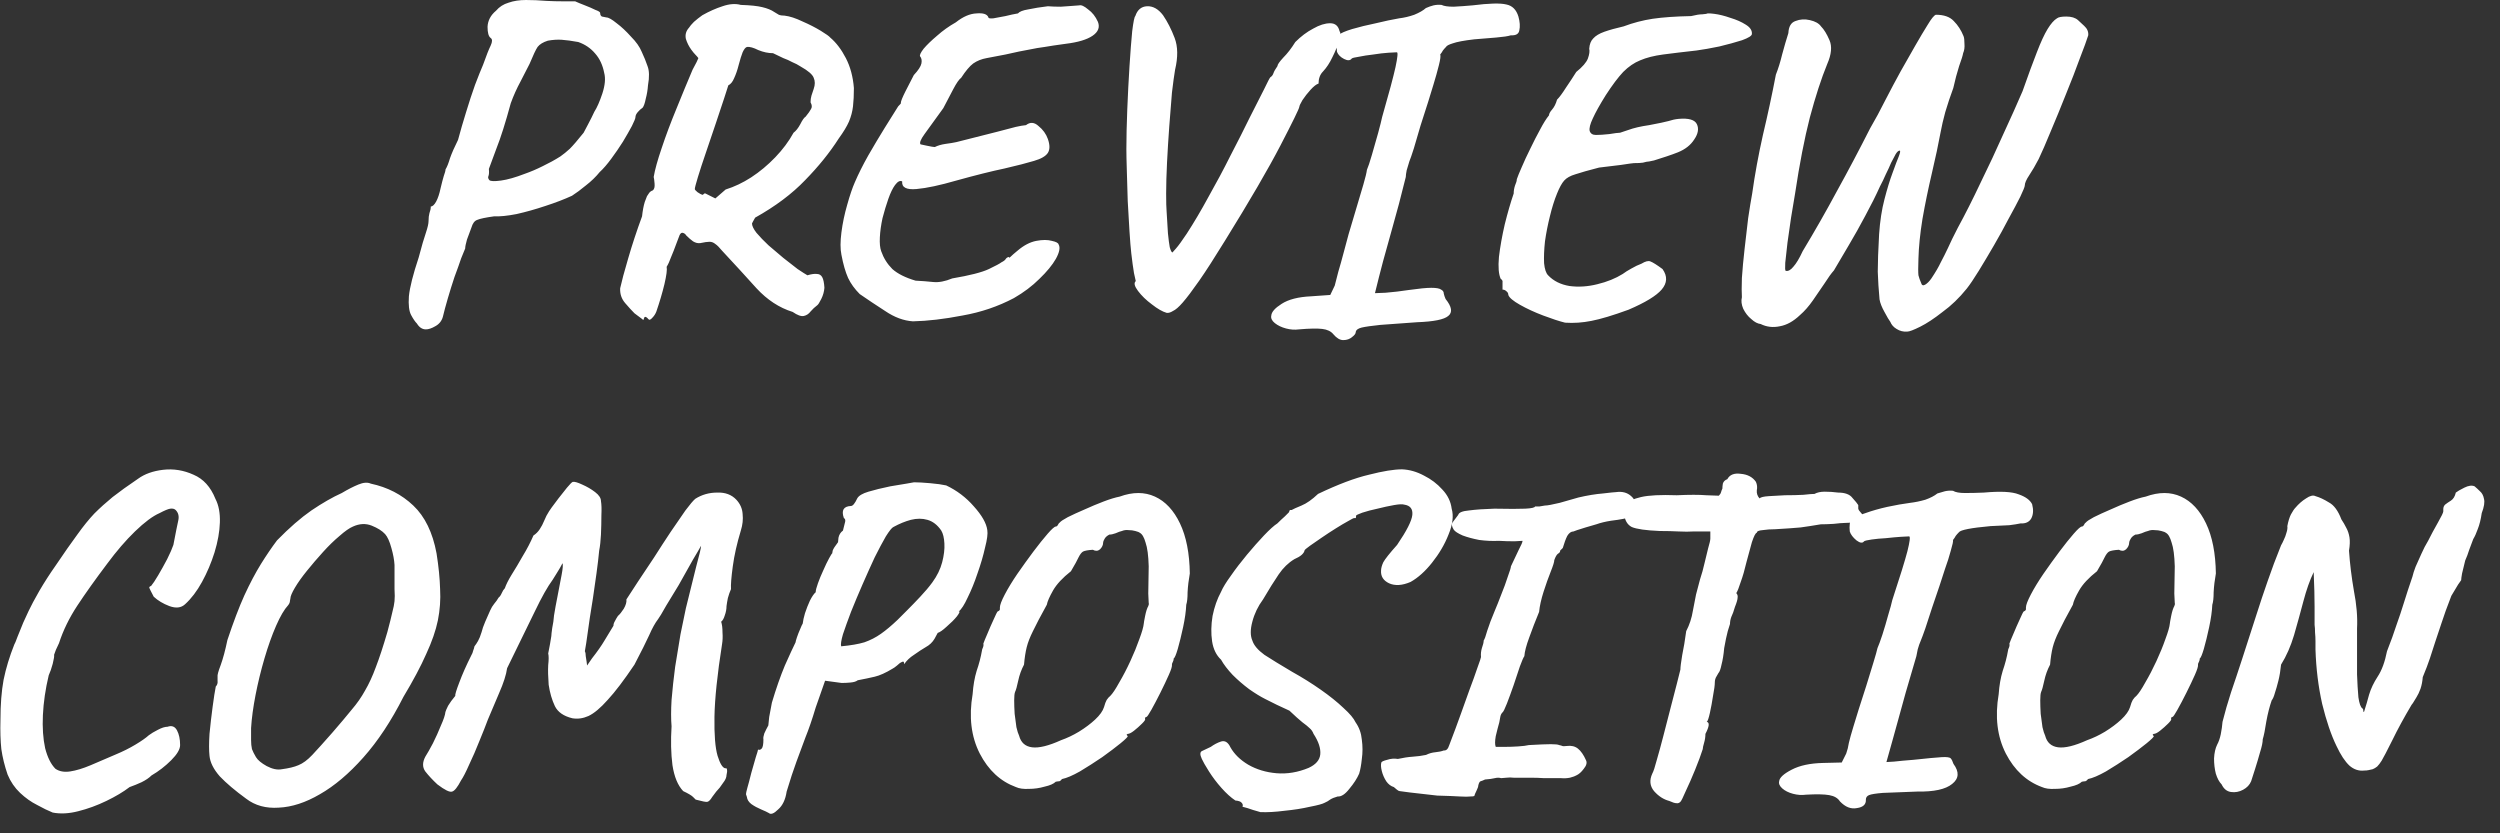 <svg width="120" height="40" viewBox="0 0 120 40" fill="none" xmlns="http://www.w3.org/2000/svg">
<rect x="0" y="0" width="120" height="40" fill="#333333" stroke="none"/>
<path d="M20.442 15.81C20.27 15.81 20.127 15.717 20.013 15.531C19.927 15.445 19.834 15.309 19.734 15.123C19.634 14.938 19.598 14.637 19.627 14.223C19.669 13.793 19.827 13.171 20.098 12.356C20.241 11.813 20.356 11.419 20.442 11.176C20.527 10.919 20.57 10.733 20.57 10.619C20.57 10.461 20.585 10.333 20.613 10.232C20.656 10.118 20.678 10.011 20.678 9.911C20.763 9.911 20.849 9.832 20.935 9.675C21.021 9.517 21.092 9.303 21.149 9.031C21.207 8.788 21.257 8.595 21.3 8.452C21.357 8.295 21.386 8.187 21.386 8.13C21.457 8.016 21.529 7.837 21.6 7.594C21.686 7.351 21.814 7.058 21.986 6.714C22.101 6.285 22.229 5.842 22.372 5.384C22.515 4.912 22.658 4.476 22.801 4.076C22.959 3.661 23.087 3.339 23.187 3.111C23.345 2.667 23.466 2.36 23.552 2.188C23.638 2.002 23.638 1.881 23.552 1.823C23.452 1.752 23.402 1.573 23.402 1.287C23.416 0.987 23.552 0.729 23.809 0.515C23.967 0.329 24.167 0.2 24.41 0.129C24.653 0.043 24.932 9.65873e-05 25.247 9.65873e-05C25.561 9.65873e-05 25.89 0.014 26.234 0.043C26.491 0.057 26.763 0.064 27.049 0.064C27.349 0.064 27.535 0.064 27.607 0.064C27.735 0.122 27.892 0.186 28.078 0.258C28.264 0.329 28.429 0.401 28.572 0.472C28.729 0.529 28.808 0.579 28.808 0.622C28.808 0.708 28.836 0.765 28.893 0.794C28.965 0.808 29.037 0.822 29.108 0.837C29.208 0.837 29.373 0.93 29.601 1.116C29.83 1.287 30.059 1.502 30.288 1.759C30.531 2.002 30.703 2.245 30.803 2.488C30.917 2.732 31.01 2.96 31.082 3.175C31.167 3.389 31.175 3.697 31.103 4.097C31.089 4.312 31.053 4.526 30.996 4.741C30.953 4.955 30.903 5.098 30.846 5.17C30.76 5.227 30.681 5.299 30.61 5.384C30.538 5.47 30.502 5.549 30.502 5.62C30.502 5.678 30.445 5.821 30.331 6.049C30.216 6.264 30.073 6.514 29.902 6.8C29.73 7.072 29.544 7.344 29.344 7.615C29.144 7.887 28.958 8.102 28.786 8.259C28.6 8.488 28.379 8.702 28.121 8.902C27.878 9.103 27.657 9.267 27.456 9.396C27.084 9.567 26.655 9.732 26.169 9.889C25.697 10.047 25.24 10.175 24.796 10.275C24.353 10.361 23.995 10.397 23.724 10.383C23.309 10.44 23.037 10.497 22.909 10.554C22.78 10.597 22.687 10.719 22.63 10.919C22.558 11.105 22.487 11.298 22.415 11.498C22.358 11.698 22.329 11.841 22.329 11.927C22.301 11.984 22.236 12.142 22.136 12.399C22.05 12.656 21.943 12.957 21.814 13.3C21.7 13.643 21.593 13.986 21.493 14.33C21.393 14.673 21.314 14.966 21.257 15.209C21.2 15.409 21.078 15.56 20.892 15.66C20.721 15.76 20.57 15.81 20.442 15.81ZM23.488 8.645C23.545 8.702 23.731 8.709 24.046 8.667C24.36 8.624 24.739 8.516 25.182 8.345C25.468 8.245 25.755 8.123 26.041 7.98C26.341 7.837 26.627 7.68 26.899 7.508C27.042 7.408 27.192 7.286 27.349 7.143C27.506 6.986 27.728 6.729 28.014 6.371C28.057 6.3 28.128 6.164 28.229 5.964C28.343 5.749 28.443 5.549 28.529 5.363C28.658 5.163 28.786 4.87 28.915 4.483C29.044 4.083 29.072 3.754 29.001 3.497C28.929 3.125 28.786 2.817 28.572 2.574C28.357 2.317 28.085 2.131 27.757 2.017C27.442 1.959 27.177 1.924 26.963 1.909C26.763 1.895 26.541 1.909 26.298 1.952C26.069 2.024 25.905 2.124 25.805 2.253C25.719 2.381 25.59 2.653 25.418 3.068C25.318 3.268 25.175 3.547 24.989 3.904C24.803 4.248 24.646 4.598 24.517 4.955C24.26 5.899 24.031 6.621 23.831 7.122C23.645 7.623 23.523 7.951 23.466 8.109C23.481 8.266 23.474 8.381 23.445 8.452C23.416 8.509 23.43 8.574 23.488 8.645ZM30.905 15.295C30.905 15.367 30.869 15.367 30.798 15.295C30.726 15.238 30.612 15.152 30.455 15.038C30.326 14.909 30.176 14.745 30.004 14.544C29.833 14.344 29.754 14.108 29.768 13.836C29.84 13.507 29.968 13.028 30.154 12.399C30.34 11.756 30.562 11.083 30.819 10.383C30.848 10.111 30.891 9.882 30.948 9.696C31.02 9.51 31.055 9.417 31.055 9.417C31.07 9.389 31.098 9.346 31.141 9.289C31.184 9.217 31.248 9.167 31.334 9.138C31.406 9.081 31.434 8.974 31.42 8.817C31.406 8.645 31.391 8.538 31.377 8.495C31.434 8.152 31.563 7.687 31.763 7.101C31.963 6.5 32.199 5.871 32.471 5.213C32.743 4.541 33 3.919 33.243 3.347C33.315 3.218 33.379 3.096 33.436 2.982C33.494 2.853 33.522 2.789 33.522 2.789C33.479 2.732 33.429 2.674 33.372 2.617C33.315 2.56 33.251 2.481 33.179 2.381C33.065 2.224 32.979 2.052 32.922 1.866C32.879 1.666 32.929 1.487 33.072 1.33C33.115 1.259 33.193 1.166 33.308 1.051C33.436 0.937 33.572 0.83 33.715 0.729C34.044 0.544 34.366 0.401 34.681 0.3C35.01 0.186 35.303 0.165 35.56 0.236C36.018 0.25 36.361 0.286 36.59 0.343C36.833 0.401 37.026 0.479 37.169 0.579C37.255 0.636 37.326 0.679 37.383 0.708C37.455 0.737 37.548 0.751 37.662 0.751C37.906 0.78 38.191 0.872 38.52 1.03C38.849 1.173 39.142 1.323 39.4 1.48C39.657 1.638 39.807 1.745 39.85 1.802C40.136 2.045 40.387 2.374 40.601 2.789C40.816 3.204 40.944 3.683 40.987 4.226C40.987 4.555 40.973 4.848 40.944 5.106C40.916 5.349 40.852 5.592 40.751 5.835C40.651 6.064 40.487 6.335 40.258 6.65C39.829 7.322 39.293 7.987 38.649 8.645C38.02 9.303 37.219 9.904 36.247 10.447C36.218 10.504 36.182 10.569 36.139 10.64C36.111 10.697 36.096 10.726 36.096 10.726C36.096 10.84 36.168 10.99 36.311 11.176C36.468 11.362 36.661 11.562 36.89 11.777C37.119 11.977 37.355 12.177 37.598 12.378C37.855 12.578 38.084 12.757 38.285 12.914C38.499 13.057 38.656 13.157 38.756 13.214C38.942 13.157 39.093 13.136 39.207 13.15C39.321 13.15 39.407 13.2 39.464 13.3C39.522 13.4 39.557 13.572 39.572 13.815C39.557 14.001 39.507 14.18 39.421 14.351C39.336 14.523 39.271 14.623 39.228 14.652C39.114 14.737 39.007 14.837 38.907 14.952C38.821 15.066 38.714 15.138 38.585 15.166C38.456 15.195 38.277 15.131 38.048 14.973C37.405 14.773 36.826 14.394 36.311 13.836C35.81 13.279 35.26 12.678 34.659 12.034C34.53 11.877 34.423 11.77 34.337 11.713C34.252 11.641 34.159 11.605 34.059 11.605C33.958 11.605 33.808 11.627 33.608 11.67C33.494 11.684 33.379 11.655 33.265 11.584C33.165 11.512 33.057 11.419 32.943 11.305C32.9 11.234 32.843 11.191 32.771 11.176C32.714 11.162 32.664 11.198 32.621 11.284C32.593 11.369 32.535 11.52 32.45 11.734C32.378 11.934 32.3 12.134 32.214 12.335C32.142 12.535 32.071 12.692 31.999 12.807C32.028 12.935 31.992 13.214 31.892 13.643C31.792 14.058 31.663 14.494 31.506 14.952C31.463 15.066 31.398 15.166 31.313 15.252C31.227 15.352 31.163 15.374 31.12 15.316C31.062 15.245 31.012 15.209 30.97 15.209C30.941 15.209 30.919 15.238 30.905 15.295ZM34.831 9.096C35.245 8.967 35.653 8.774 36.053 8.516C36.468 8.245 36.854 7.923 37.212 7.551C37.569 7.179 37.863 6.786 38.091 6.371C38.206 6.285 38.313 6.15 38.413 5.964C38.513 5.763 38.599 5.642 38.671 5.599C38.799 5.442 38.885 5.32 38.928 5.234C38.985 5.148 38.978 5.041 38.907 4.912C38.907 4.798 38.921 4.691 38.95 4.591C38.992 4.476 39.028 4.369 39.057 4.269C39.128 4.069 39.128 3.89 39.057 3.733C38.999 3.575 38.792 3.397 38.435 3.196C38.306 3.111 38.17 3.039 38.027 2.982C37.898 2.91 37.755 2.846 37.598 2.789C37.455 2.717 37.291 2.639 37.105 2.553C36.876 2.553 36.64 2.503 36.397 2.403C36.168 2.288 35.989 2.238 35.86 2.253C35.789 2.267 35.717 2.353 35.646 2.51C35.589 2.653 35.524 2.86 35.453 3.132C35.396 3.361 35.324 3.568 35.238 3.754C35.167 3.926 35.074 4.04 34.959 4.097C34.945 4.155 34.881 4.355 34.766 4.698C34.652 5.041 34.516 5.449 34.359 5.921C34.202 6.378 34.044 6.843 33.887 7.315C33.73 7.773 33.601 8.166 33.501 8.495C33.401 8.824 33.351 9.017 33.351 9.074C33.351 9.103 33.394 9.153 33.479 9.224C33.579 9.296 33.665 9.339 33.737 9.353C33.737 9.353 33.751 9.339 33.78 9.31C33.808 9.281 33.837 9.274 33.865 9.289L34.337 9.525L34.831 9.096ZM43.82 15.424C43.377 15.395 42.933 15.231 42.49 14.93C42.047 14.644 41.639 14.373 41.267 14.115C41.024 13.872 40.838 13.615 40.709 13.343C40.581 13.057 40.474 12.685 40.388 12.227C40.331 11.956 40.331 11.598 40.388 11.155C40.445 10.712 40.538 10.268 40.667 9.825C40.795 9.367 40.917 9.01 41.031 8.752C41.203 8.352 41.417 7.923 41.675 7.465C41.947 6.993 42.211 6.55 42.468 6.135C42.74 5.706 42.955 5.363 43.112 5.106C43.212 5.005 43.255 4.955 43.241 4.955C43.241 4.941 43.241 4.934 43.241 4.934C43.241 4.862 43.312 4.684 43.455 4.398C43.613 4.097 43.748 3.833 43.863 3.604C44.077 3.375 44.199 3.189 44.228 3.046C44.256 2.903 44.235 2.789 44.163 2.703C44.135 2.646 44.192 2.524 44.335 2.338C44.492 2.152 44.707 1.945 44.978 1.716C45.25 1.473 45.55 1.259 45.879 1.073C46.223 0.801 46.551 0.658 46.866 0.644C47.195 0.615 47.388 0.679 47.445 0.837C47.445 0.88 47.524 0.894 47.681 0.88C47.853 0.851 48.046 0.815 48.261 0.772C48.489 0.715 48.69 0.672 48.861 0.644C48.933 0.558 49.097 0.493 49.355 0.451C49.626 0.393 49.941 0.343 50.298 0.3C50.484 0.315 50.692 0.322 50.92 0.322C51.149 0.308 51.349 0.293 51.521 0.279C51.707 0.265 51.8 0.258 51.8 0.258C51.9 0.229 52.043 0.293 52.229 0.451C52.429 0.594 52.587 0.794 52.701 1.051C52.801 1.309 52.715 1.53 52.444 1.716C52.172 1.902 51.743 2.031 51.156 2.102C50.727 2.16 50.391 2.21 50.148 2.253C49.919 2.281 49.669 2.324 49.397 2.381C49.14 2.424 48.761 2.503 48.261 2.617C47.903 2.689 47.603 2.746 47.359 2.789C47.116 2.832 46.902 2.918 46.716 3.046C46.544 3.175 46.351 3.404 46.137 3.733C46.037 3.804 45.908 3.99 45.751 4.29C45.593 4.591 45.436 4.891 45.279 5.191C44.878 5.749 44.578 6.164 44.378 6.436C44.192 6.693 44.127 6.857 44.185 6.929C44.185 6.929 44.285 6.95 44.485 6.993C44.685 7.036 44.814 7.058 44.871 7.058C45.014 6.986 45.186 6.936 45.386 6.907C45.6 6.879 45.772 6.85 45.901 6.822C46.787 6.593 47.438 6.428 47.853 6.328C48.282 6.214 48.582 6.135 48.754 6.092C48.94 6.049 49.104 6.021 49.247 6.007C49.447 5.849 49.648 5.864 49.848 6.049C50.062 6.221 50.212 6.428 50.298 6.672C50.398 6.958 50.398 7.179 50.298 7.337C50.198 7.494 49.977 7.623 49.633 7.723C49.304 7.823 48.833 7.944 48.218 8.087C47.603 8.216 46.83 8.409 45.901 8.667C45.114 8.895 44.478 9.031 43.992 9.074C43.505 9.117 43.276 8.995 43.305 8.709C43.205 8.652 43.091 8.709 42.962 8.881C42.847 9.038 42.74 9.26 42.64 9.546C42.54 9.832 42.447 10.139 42.361 10.469C42.29 10.797 42.247 11.105 42.233 11.391C42.218 11.677 42.24 11.899 42.297 12.056C42.411 12.385 42.59 12.671 42.833 12.914C43.091 13.143 43.462 13.329 43.949 13.472C44.235 13.486 44.514 13.507 44.785 13.536C45.057 13.565 45.364 13.507 45.708 13.364C46.551 13.221 47.138 13.071 47.467 12.914C47.796 12.757 47.996 12.649 48.067 12.592C48.182 12.535 48.253 12.478 48.282 12.421C48.325 12.363 48.382 12.335 48.453 12.335C48.411 12.406 48.425 12.406 48.496 12.335C48.568 12.263 48.682 12.163 48.84 12.034C49.14 11.777 49.44 11.62 49.741 11.562C50.041 11.505 50.291 11.505 50.491 11.562C50.692 11.605 50.799 11.663 50.813 11.734C50.899 11.877 50.856 12.106 50.684 12.421C50.513 12.721 50.248 13.043 49.891 13.386C49.547 13.729 49.14 14.037 48.668 14.308C47.91 14.709 47.088 14.988 46.201 15.145C45.314 15.316 44.521 15.409 43.82 15.424ZM55.997 15.016C55.797 14.959 55.561 14.823 55.289 14.609C55.017 14.408 54.796 14.194 54.624 13.965C54.452 13.736 54.417 13.579 54.517 13.493C54.517 13.493 54.488 13.364 54.431 13.107C54.388 12.85 54.345 12.535 54.302 12.163C54.274 11.92 54.245 11.57 54.216 11.112C54.188 10.654 54.159 10.168 54.131 9.653C54.116 9.124 54.102 8.638 54.088 8.195C54.073 7.737 54.066 7.394 54.066 7.165C54.066 6.607 54.081 5.971 54.109 5.256C54.138 4.541 54.173 3.847 54.216 3.175C54.259 2.503 54.302 1.945 54.345 1.502C54.402 1.044 54.452 0.801 54.495 0.772C54.595 0.472 54.781 0.315 55.053 0.3C55.339 0.286 55.596 0.429 55.825 0.729C56.04 1.044 56.226 1.409 56.383 1.823C56.54 2.238 56.547 2.746 56.404 3.347C56.362 3.59 56.312 3.954 56.254 4.441C56.211 4.927 56.169 5.463 56.126 6.049C56.083 6.636 56.047 7.215 56.018 7.787C55.99 8.359 55.975 8.86 55.975 9.289C55.975 9.703 55.983 9.989 55.997 10.147C56.026 10.547 56.047 10.898 56.061 11.198C56.09 11.484 56.118 11.706 56.147 11.863C56.19 12.02 56.233 12.106 56.276 12.12C56.276 12.12 56.333 12.056 56.447 11.927C56.562 11.799 56.733 11.562 56.962 11.219C57.306 10.69 57.656 10.097 58.013 9.439C58.385 8.781 58.736 8.123 59.065 7.465C59.408 6.807 59.715 6.2 59.987 5.642C60.273 5.084 60.502 4.634 60.673 4.29C60.845 3.933 60.945 3.74 60.974 3.711C61.045 3.668 61.095 3.604 61.124 3.518C61.152 3.432 61.217 3.318 61.317 3.175C61.317 3.103 61.41 2.968 61.596 2.767C61.796 2.567 61.989 2.317 62.175 2.017C62.447 1.745 62.733 1.53 63.033 1.373C63.333 1.201 63.605 1.116 63.848 1.116C64.091 1.116 64.242 1.244 64.299 1.502C64.356 1.559 64.349 1.709 64.277 1.952C64.206 2.195 64.099 2.46 63.955 2.746C63.827 3.018 63.677 3.246 63.505 3.432C63.362 3.575 63.29 3.768 63.29 4.012C63.19 4.04 63.062 4.14 62.904 4.312C62.761 4.469 62.633 4.634 62.518 4.805C62.418 4.977 62.368 5.084 62.368 5.127C62.354 5.227 62.053 5.842 61.467 6.972C60.881 8.102 59.994 9.625 58.807 11.541C58.306 12.356 57.892 13 57.563 13.472C57.234 13.944 56.969 14.294 56.769 14.523C56.583 14.737 56.426 14.873 56.297 14.93C56.183 15.002 56.083 15.03 55.997 15.016ZM64.003 16.046C63.889 15.903 63.71 15.817 63.467 15.788C63.224 15.76 62.852 15.767 62.352 15.81C62.151 15.838 61.944 15.824 61.73 15.767C61.515 15.71 61.336 15.624 61.193 15.51C61.05 15.395 60.993 15.274 61.022 15.145C61.036 14.973 61.2 14.787 61.515 14.587C61.844 14.373 62.316 14.251 62.931 14.223L63.853 14.158L64.068 13.708C64.111 13.55 64.168 13.329 64.239 13.043C64.325 12.757 64.411 12.449 64.497 12.12C64.554 11.92 64.633 11.627 64.733 11.241C64.847 10.855 64.969 10.447 65.097 10.018C65.226 9.589 65.341 9.203 65.441 8.86C65.541 8.516 65.598 8.28 65.612 8.152C65.669 8.023 65.748 7.787 65.848 7.444C65.948 7.101 66.048 6.75 66.148 6.393C66.249 6.021 66.313 5.763 66.342 5.62C66.671 4.476 66.885 3.675 66.985 3.218C67.085 2.746 67.107 2.51 67.049 2.51C66.992 2.51 66.856 2.517 66.642 2.531C66.427 2.546 66.184 2.574 65.913 2.617C65.655 2.646 65.426 2.682 65.226 2.724C65.026 2.753 64.912 2.782 64.883 2.81C64.811 2.91 64.69 2.918 64.518 2.832C64.347 2.746 64.232 2.631 64.175 2.488C64.161 2.36 64.153 2.202 64.153 2.017C64.168 1.831 64.204 1.716 64.261 1.673C64.361 1.588 64.575 1.495 64.904 1.394C65.248 1.294 65.627 1.201 66.041 1.116C66.456 1.015 66.828 0.937 67.157 0.88C67.4 0.851 67.643 0.794 67.886 0.708C68.129 0.608 68.315 0.501 68.444 0.386C68.573 0.329 68.694 0.286 68.808 0.258C68.937 0.229 69.066 0.222 69.195 0.236C69.309 0.293 69.502 0.322 69.774 0.322C70.06 0.308 70.36 0.286 70.675 0.258C71.476 0.157 72.019 0.143 72.305 0.215C72.591 0.272 72.784 0.465 72.884 0.794C72.956 1.051 72.97 1.273 72.927 1.459C72.899 1.63 72.763 1.709 72.52 1.695C72.391 1.738 72.155 1.773 71.812 1.802C71.483 1.831 71.132 1.859 70.761 1.888C70.274 1.945 69.931 2.009 69.731 2.081C69.545 2.138 69.438 2.195 69.409 2.253C69.352 2.31 69.302 2.367 69.259 2.424C69.23 2.481 69.188 2.546 69.13 2.617C69.159 2.674 69.138 2.846 69.066 3.132C68.994 3.418 68.909 3.726 68.808 4.054C68.751 4.24 68.665 4.519 68.551 4.891C68.437 5.249 68.315 5.628 68.186 6.028C68.072 6.428 67.965 6.793 67.865 7.122C67.765 7.437 67.693 7.644 67.65 7.744C67.607 7.873 67.564 8.016 67.521 8.173C67.493 8.316 67.478 8.423 67.478 8.495C67.25 9.424 67.042 10.211 66.856 10.855C66.685 11.484 66.528 12.049 66.385 12.549C66.256 13.036 66.127 13.543 65.998 14.072C65.998 14.072 66.17 14.065 66.513 14.051C66.871 14.022 67.235 13.979 67.607 13.922C68.108 13.851 68.472 13.815 68.701 13.815C68.944 13.815 69.102 13.844 69.173 13.901C69.259 13.944 69.302 14.008 69.302 14.094C69.316 14.165 69.345 14.251 69.388 14.351C69.688 14.723 69.731 14.995 69.516 15.166C69.316 15.338 68.816 15.438 68.015 15.467C67.271 15.524 66.685 15.567 66.256 15.595C65.841 15.638 65.541 15.681 65.355 15.724C65.183 15.767 65.09 15.838 65.076 15.939C65.076 16.01 65.019 16.089 64.904 16.175C64.79 16.275 64.647 16.325 64.475 16.325C64.318 16.325 64.161 16.232 64.003 16.046ZM75.124 15.488C74.838 15.417 74.488 15.302 74.073 15.145C73.658 14.988 73.287 14.816 72.958 14.63C72.629 14.444 72.443 14.287 72.4 14.158C72.4 14.087 72.371 14.029 72.314 13.986C72.257 13.929 72.192 13.901 72.121 13.901C72.121 13.901 72.121 13.894 72.121 13.879C72.121 13.865 72.121 13.815 72.121 13.729C72.121 13.672 72.121 13.615 72.121 13.557C72.135 13.486 72.107 13.429 72.035 13.386C71.935 13.171 71.906 12.821 71.949 12.335C72.007 11.848 72.1 11.326 72.228 10.769C72.371 10.197 72.514 9.703 72.657 9.289C72.657 9.16 72.679 9.031 72.722 8.902C72.779 8.774 72.807 8.674 72.807 8.602C72.85 8.473 72.929 8.28 73.043 8.023C73.158 7.751 73.294 7.458 73.451 7.143C73.608 6.815 73.766 6.507 73.923 6.221C74.08 5.921 74.223 5.692 74.352 5.535C74.352 5.463 74.402 5.37 74.502 5.256C74.602 5.141 74.681 4.984 74.738 4.784C74.853 4.669 74.996 4.476 75.167 4.205C75.353 3.933 75.517 3.683 75.66 3.454C75.961 3.211 76.147 2.996 76.218 2.81C76.29 2.61 76.311 2.453 76.283 2.338C76.297 2.124 76.361 1.959 76.476 1.845C76.59 1.716 76.769 1.609 77.012 1.523C77.255 1.437 77.562 1.352 77.934 1.266C78.392 1.094 78.857 0.973 79.329 0.901C79.815 0.83 80.43 0.787 81.174 0.772C81.402 0.715 81.581 0.687 81.71 0.687C81.838 0.672 81.903 0.665 81.903 0.665C81.931 0.636 82.06 0.636 82.289 0.665C82.518 0.694 82.775 0.758 83.061 0.858C83.347 0.944 83.59 1.051 83.791 1.18C84.005 1.309 84.105 1.459 84.091 1.63C84.091 1.716 83.934 1.816 83.619 1.931C83.304 2.031 82.94 2.131 82.525 2.231C82.11 2.317 81.746 2.381 81.431 2.424C80.787 2.496 80.251 2.56 79.822 2.617C79.393 2.674 79.028 2.767 78.728 2.896C78.442 3.01 78.17 3.196 77.913 3.454C77.67 3.711 77.391 4.083 77.076 4.569C76.79 5.027 76.583 5.399 76.454 5.685C76.326 5.956 76.275 6.157 76.304 6.285C76.347 6.414 76.447 6.478 76.604 6.478C76.776 6.478 76.99 6.464 77.248 6.436C77.505 6.393 77.677 6.371 77.763 6.371C77.763 6.371 77.891 6.328 78.149 6.242C78.421 6.142 78.757 6.064 79.157 6.007C79.615 5.921 79.922 5.856 80.079 5.813C80.251 5.756 80.416 5.721 80.573 5.706C81.059 5.663 81.352 5.749 81.452 5.964C81.552 6.178 81.51 6.421 81.324 6.693C81.152 6.965 80.888 7.172 80.53 7.315C80.387 7.372 80.208 7.437 79.994 7.508C79.779 7.58 79.579 7.644 79.393 7.701C79.207 7.744 79.086 7.766 79.028 7.766C79.028 7.766 78.971 7.78 78.857 7.808C78.757 7.823 78.614 7.83 78.428 7.83C78.385 7.83 78.177 7.859 77.806 7.916C77.434 7.959 77.083 8.002 76.754 8.044C76.254 8.173 75.875 8.28 75.618 8.366C75.374 8.438 75.196 8.538 75.081 8.667C74.967 8.795 74.853 9.003 74.738 9.289C74.609 9.603 74.495 9.968 74.395 10.383C74.295 10.783 74.216 11.184 74.159 11.584C74.116 11.984 74.102 12.335 74.116 12.635C74.145 12.921 74.209 13.114 74.309 13.214C74.566 13.486 74.91 13.658 75.339 13.729C75.768 13.786 76.211 13.758 76.669 13.643C77.141 13.529 77.548 13.364 77.891 13.15C78.006 13.064 78.142 12.978 78.299 12.893C78.471 12.792 78.635 12.714 78.792 12.656C78.978 12.542 79.121 12.506 79.221 12.549C79.336 12.592 79.529 12.714 79.801 12.914C80.044 13.257 80.029 13.586 79.758 13.901C79.5 14.201 78.971 14.523 78.17 14.866C77.427 15.138 76.833 15.316 76.39 15.402C75.961 15.488 75.539 15.517 75.124 15.488ZM91.548 15.917C91.362 15.931 91.191 15.889 91.034 15.788C90.891 15.703 90.79 15.588 90.733 15.445C90.676 15.374 90.583 15.216 90.454 14.973C90.326 14.745 90.247 14.544 90.218 14.373C90.175 13.915 90.147 13.472 90.133 13.043C90.133 12.614 90.154 12.013 90.197 11.241C90.24 10.611 90.326 10.054 90.454 9.567C90.583 9.067 90.712 8.645 90.841 8.302C90.969 7.944 91.069 7.68 91.141 7.508C91.212 7.322 91.227 7.229 91.184 7.229C91.126 7.229 91.062 7.286 90.991 7.401C90.933 7.501 90.862 7.637 90.776 7.808C90.705 7.98 90.619 8.166 90.519 8.366C90.433 8.566 90.34 8.759 90.24 8.945C90.04 9.389 89.804 9.861 89.532 10.361C89.275 10.847 89.01 11.319 88.738 11.777C88.466 12.235 88.231 12.635 88.03 12.978C87.902 13.121 87.751 13.329 87.58 13.6C87.408 13.858 87.222 14.13 87.022 14.415C86.822 14.702 86.615 14.938 86.4 15.123C86.085 15.424 85.764 15.602 85.435 15.66C85.106 15.731 84.798 15.695 84.512 15.553C84.369 15.538 84.219 15.46 84.062 15.316C83.904 15.188 83.776 15.023 83.676 14.823C83.59 14.623 83.568 14.437 83.611 14.265C83.597 14.065 83.597 13.758 83.611 13.343C83.64 12.914 83.683 12.449 83.74 11.949C83.797 11.434 83.854 10.94 83.912 10.469C83.983 9.997 84.047 9.603 84.105 9.289C84.233 8.373 84.405 7.437 84.62 6.478C84.848 5.52 85.056 4.555 85.242 3.583C85.356 3.296 85.456 2.975 85.542 2.617C85.642 2.245 85.742 1.902 85.842 1.588C85.856 1.273 85.971 1.08 86.186 1.008C86.4 0.923 86.629 0.908 86.872 0.965C87.129 1.023 87.308 1.123 87.408 1.266C87.551 1.409 87.687 1.63 87.816 1.931C87.945 2.231 87.909 2.61 87.709 3.068C87.422 3.768 87.144 4.626 86.872 5.642C86.615 6.643 86.379 7.859 86.164 9.289C86.107 9.632 86.043 10.018 85.971 10.447C85.914 10.862 85.856 11.262 85.799 11.648C85.756 12.034 85.721 12.356 85.692 12.614C85.678 12.857 85.685 12.985 85.713 13C85.828 13.028 85.95 12.964 86.078 12.807C86.221 12.649 86.371 12.399 86.529 12.056C87.115 11.083 87.666 10.118 88.18 9.16C88.71 8.202 89.239 7.201 89.768 6.157C90.011 5.742 90.254 5.291 90.497 4.805C90.755 4.305 90.998 3.847 91.227 3.432C91.47 3.003 91.706 2.589 91.934 2.188C92.163 1.788 92.364 1.452 92.535 1.18C92.707 0.894 92.835 0.737 92.921 0.708C93.307 0.708 93.593 0.808 93.779 1.008C93.98 1.209 94.137 1.452 94.251 1.738C94.28 1.809 94.294 1.931 94.294 2.102C94.308 2.274 94.287 2.424 94.23 2.553C94.216 2.653 94.151 2.86 94.037 3.175C93.937 3.49 93.844 3.84 93.758 4.226C93.615 4.612 93.486 4.998 93.372 5.384C93.272 5.756 93.2 6.064 93.157 6.307C93.043 6.922 92.9 7.594 92.728 8.323C92.557 9.053 92.406 9.782 92.278 10.511C92.163 11.226 92.099 11.863 92.085 12.421C92.07 12.821 92.07 13.085 92.085 13.214C92.113 13.329 92.156 13.45 92.213 13.579C92.242 13.693 92.306 13.722 92.406 13.665C92.507 13.607 92.607 13.507 92.707 13.364C92.907 13.064 93.057 12.807 93.157 12.592C93.272 12.378 93.386 12.149 93.501 11.906C93.615 11.648 93.772 11.326 93.972 10.94C94.33 10.283 94.695 9.56 95.066 8.774C95.453 7.987 95.817 7.208 96.16 6.436C96.518 5.663 96.825 4.977 97.083 4.376C97.355 3.604 97.583 2.982 97.769 2.51C97.955 2.024 98.127 1.652 98.284 1.394C98.442 1.137 98.592 0.965 98.735 0.88C98.806 0.822 98.956 0.794 99.185 0.794C99.428 0.794 99.614 0.851 99.743 0.965C99.8 1.023 99.9 1.116 100.043 1.244C100.186 1.373 100.251 1.523 100.236 1.695C100.165 1.924 100.029 2.295 99.829 2.81C99.643 3.325 99.421 3.897 99.164 4.526C98.921 5.141 98.677 5.735 98.434 6.307C98.206 6.865 98.012 7.308 97.855 7.637C97.698 7.937 97.548 8.195 97.405 8.409C97.262 8.624 97.19 8.788 97.19 8.902C97.19 8.96 97.119 9.138 96.976 9.439C96.833 9.725 96.647 10.075 96.418 10.49C96.203 10.905 95.967 11.334 95.71 11.777C95.453 12.22 95.209 12.628 94.981 13C94.752 13.372 94.559 13.658 94.401 13.858C94.044 14.301 93.658 14.673 93.243 14.973C92.843 15.288 92.485 15.524 92.171 15.681C91.856 15.838 91.648 15.917 91.548 15.917ZM2.531 39.003C2.317 38.917 2.067 38.796 1.781 38.638C1.495 38.495 1.223 38.302 0.965 38.059C0.708 37.816 0.508 37.523 0.365 37.18C0.222 36.765 0.122 36.357 0.064 35.957C0.022 35.556 0.007 35.092 0.022 34.562C0.022 33.819 0.072 33.175 0.172 32.632C0.286 32.074 0.458 31.509 0.686 30.937C0.715 30.894 0.765 30.773 0.837 30.573C0.922 30.358 1.015 30.129 1.116 29.886C1.23 29.643 1.316 29.457 1.373 29.328C1.487 29.085 1.659 28.763 1.888 28.363C2.131 27.948 2.388 27.548 2.66 27.162C3.075 26.547 3.425 26.046 3.711 25.66C3.997 25.26 4.269 24.924 4.526 24.652C4.798 24.38 5.091 24.116 5.406 23.858C5.735 23.601 6.142 23.308 6.629 22.979C6.943 22.75 7.344 22.607 7.83 22.55C8.33 22.492 8.817 22.571 9.289 22.786C9.761 22.986 10.111 23.372 10.34 23.944C10.497 24.244 10.569 24.623 10.554 25.081C10.54 25.524 10.454 26.003 10.297 26.518C10.139 27.019 9.939 27.491 9.696 27.934C9.453 28.377 9.181 28.735 8.881 29.006C8.695 29.178 8.445 29.207 8.13 29.092C7.83 28.978 7.58 28.828 7.379 28.642C7.251 28.399 7.179 28.256 7.165 28.213C7.165 28.17 7.193 28.141 7.251 28.127C7.336 28.027 7.451 27.855 7.594 27.612C7.737 27.369 7.88 27.112 8.023 26.84C8.166 26.554 8.266 26.325 8.323 26.154C8.438 25.553 8.516 25.16 8.559 24.974C8.602 24.773 8.559 24.609 8.431 24.48C8.373 24.423 8.287 24.402 8.173 24.416C8.073 24.43 7.901 24.502 7.658 24.63C7.329 24.773 6.936 25.067 6.478 25.51C6.035 25.939 5.592 26.454 5.148 27.054C4.576 27.812 4.097 28.485 3.711 29.071C3.325 29.657 3.032 30.258 2.832 30.873C2.803 30.93 2.753 31.037 2.682 31.195C2.624 31.352 2.596 31.431 2.596 31.431C2.61 31.488 2.589 31.631 2.531 31.86C2.474 32.074 2.41 32.26 2.338 32.417C2.181 33.075 2.088 33.712 2.059 34.327C2.031 34.927 2.067 35.456 2.167 35.914C2.281 36.357 2.446 36.686 2.66 36.901C2.846 37.029 3.082 37.072 3.368 37.029C3.654 36.986 3.983 36.886 4.355 36.729C4.727 36.572 5.127 36.4 5.556 36.214C5.899 36.071 6.214 35.914 6.5 35.742C6.786 35.571 7 35.421 7.143 35.292C7.258 35.206 7.401 35.12 7.572 35.034C7.758 34.934 7.916 34.884 8.044 34.884C8.245 34.813 8.395 34.87 8.495 35.056C8.595 35.242 8.645 35.478 8.645 35.764C8.645 35.964 8.502 36.207 8.216 36.493C7.93 36.779 7.615 37.022 7.272 37.222C7.158 37.337 7 37.444 6.8 37.544C6.614 37.63 6.421 37.709 6.221 37.78C5.921 38.009 5.549 38.231 5.106 38.445C4.662 38.66 4.212 38.824 3.754 38.939C3.311 39.053 2.903 39.075 2.531 39.003ZM11.816 38.338C11.286 37.952 10.864 37.594 10.55 37.265C10.249 36.922 10.085 36.593 10.056 36.279C10.028 36.021 10.028 35.671 10.056 35.227C10.099 34.784 10.149 34.348 10.207 33.919C10.264 33.49 10.314 33.168 10.357 32.954C10.428 32.882 10.457 32.789 10.443 32.675C10.443 32.546 10.443 32.482 10.443 32.482C10.428 32.41 10.478 32.224 10.593 31.924C10.707 31.609 10.814 31.209 10.915 30.723C11.201 29.865 11.472 29.149 11.73 28.578C12.001 27.991 12.266 27.491 12.523 27.076C12.781 26.661 13.038 26.282 13.296 25.939C13.882 25.338 14.433 24.859 14.947 24.502C15.477 24.144 15.963 23.865 16.406 23.665C16.692 23.494 16.957 23.358 17.2 23.258C17.443 23.157 17.643 23.143 17.8 23.215C18.601 23.386 19.281 23.737 19.838 24.266C20.396 24.795 20.768 25.56 20.954 26.561C21.054 27.19 21.111 27.762 21.125 28.277C21.154 28.778 21.118 29.278 21.018 29.779C20.918 30.265 20.732 30.801 20.46 31.388C20.203 31.974 19.838 32.66 19.366 33.447C18.78 34.605 18.137 35.578 17.436 36.364C16.749 37.137 16.056 37.723 15.355 38.123C14.669 38.524 14.011 38.738 13.382 38.767C12.767 38.81 12.245 38.667 11.816 38.338ZM13.532 36.922C13.861 36.879 14.125 36.815 14.325 36.729C14.54 36.643 14.761 36.479 14.99 36.236C15.219 35.993 15.541 35.635 15.956 35.163C16.328 34.734 16.635 34.369 16.878 34.069C17.136 33.769 17.35 33.461 17.522 33.147C17.707 32.832 17.879 32.46 18.037 32.031C18.208 31.588 18.394 31.023 18.594 30.337C18.709 29.907 18.787 29.593 18.83 29.393C18.887 29.178 18.923 28.999 18.937 28.856C18.952 28.713 18.952 28.52 18.937 28.277C18.937 28.02 18.937 27.634 18.937 27.119C18.923 26.876 18.873 26.604 18.787 26.304C18.701 25.989 18.601 25.767 18.487 25.639C18.344 25.481 18.129 25.346 17.843 25.231C17.557 25.117 17.257 25.131 16.942 25.274C16.771 25.346 16.556 25.496 16.299 25.724C16.041 25.939 15.777 26.196 15.505 26.497C15.233 26.797 14.976 27.097 14.733 27.398C14.49 27.698 14.297 27.97 14.154 28.213C14.011 28.456 13.939 28.628 13.939 28.728C13.939 28.728 13.932 28.763 13.918 28.835C13.918 28.906 13.889 28.978 13.832 29.049C13.646 29.25 13.453 29.579 13.253 30.036C13.053 30.494 12.867 31.016 12.695 31.602C12.523 32.188 12.38 32.775 12.266 33.361C12.152 33.947 12.08 34.477 12.052 34.949C12.052 35.177 12.052 35.37 12.052 35.528C12.052 35.685 12.066 35.828 12.094 35.957C12.137 36.071 12.202 36.2 12.287 36.343C12.373 36.486 12.545 36.629 12.802 36.772C13.074 36.915 13.317 36.965 13.532 36.922ZM33.393 38.381C33.393 38.381 33.35 38.338 33.264 38.252C33.193 38.181 33.036 38.088 32.793 37.973C32.535 37.702 32.364 37.287 32.278 36.729C32.206 36.171 32.192 35.549 32.235 34.863C32.206 34.52 32.206 34.098 32.235 33.597C32.278 33.082 32.335 32.553 32.407 32.01C32.492 31.466 32.578 30.944 32.664 30.444C32.764 29.943 32.85 29.529 32.921 29.2C33.107 28.442 33.272 27.777 33.415 27.205C33.572 26.633 33.651 26.297 33.651 26.196C33.565 26.354 33.436 26.575 33.264 26.861C33.107 27.147 32.878 27.555 32.578 28.084C32.392 28.384 32.192 28.713 31.977 29.071C31.777 29.428 31.648 29.643 31.591 29.714C31.448 29.9 31.305 30.158 31.162 30.487C31.019 30.801 30.783 31.273 30.454 31.902C29.954 32.646 29.525 33.211 29.167 33.597C28.824 33.983 28.517 34.241 28.245 34.369C27.988 34.484 27.73 34.52 27.473 34.477C27.058 34.377 26.779 34.184 26.636 33.898C26.493 33.597 26.393 33.254 26.336 32.868C26.307 32.482 26.3 32.167 26.314 31.924C26.343 31.666 26.343 31.481 26.314 31.366C26.343 31.223 26.371 31.073 26.4 30.916C26.429 30.744 26.45 30.615 26.464 30.53C26.464 30.472 26.479 30.344 26.507 30.143C26.55 29.943 26.579 29.743 26.593 29.543C26.636 29.271 26.693 28.956 26.765 28.599C26.836 28.227 26.901 27.891 26.958 27.591C27.015 27.29 27.029 27.105 27.001 27.033C26.929 27.176 26.843 27.326 26.743 27.483C26.643 27.641 26.572 27.755 26.529 27.827C26.286 28.156 26 28.663 25.671 29.35C25.342 30.022 24.898 30.93 24.341 32.074C24.298 32.389 24.169 32.789 23.955 33.275C23.754 33.747 23.576 34.169 23.418 34.541C23.318 34.813 23.182 35.156 23.011 35.571C22.853 35.971 22.689 36.35 22.517 36.708C22.36 37.065 22.231 37.315 22.131 37.458C21.96 37.787 21.817 37.966 21.702 37.995C21.588 38.038 21.352 37.923 20.994 37.651C20.765 37.437 20.572 37.23 20.415 37.029C20.272 36.829 20.272 36.593 20.415 36.322C20.515 36.164 20.637 35.95 20.78 35.678C20.923 35.392 21.052 35.106 21.166 34.82C21.295 34.534 21.366 34.319 21.38 34.176C21.395 34.119 21.438 34.019 21.509 33.876C21.595 33.733 21.709 33.576 21.852 33.404C21.838 33.347 21.902 33.132 22.045 32.761C22.188 32.374 22.381 31.938 22.625 31.452C22.668 31.381 22.696 31.309 22.71 31.238C22.739 31.166 22.76 31.095 22.775 31.023C22.832 30.951 22.889 30.866 22.946 30.766C23.004 30.666 23.061 30.522 23.118 30.337C23.147 30.208 23.204 30.043 23.29 29.843C23.375 29.643 23.454 29.464 23.526 29.307C23.583 29.178 23.647 29.071 23.719 28.985C23.804 28.885 23.876 28.785 23.933 28.685C23.99 28.642 24.04 28.57 24.083 28.47C24.126 28.37 24.176 28.291 24.233 28.234C24.291 28.063 24.398 27.848 24.555 27.591C24.727 27.319 24.906 27.019 25.091 26.69C25.292 26.361 25.463 26.032 25.606 25.703C25.721 25.631 25.821 25.531 25.907 25.403C25.992 25.274 26.064 25.138 26.121 24.995C26.121 24.995 26.157 24.916 26.228 24.759C26.314 24.602 26.4 24.466 26.486 24.352C26.557 24.251 26.665 24.108 26.808 23.922C26.951 23.737 27.087 23.565 27.215 23.408C27.358 23.236 27.451 23.143 27.494 23.129C27.58 23.114 27.73 23.157 27.945 23.258C28.173 23.358 28.381 23.479 28.567 23.622C28.753 23.765 28.846 23.908 28.846 24.051C28.874 24.209 28.881 24.437 28.867 24.738C28.867 25.038 28.86 25.346 28.846 25.66C28.831 25.96 28.803 26.218 28.76 26.432C28.731 26.747 28.688 27.112 28.631 27.526C28.574 27.941 28.517 28.341 28.459 28.728C28.402 29.114 28.352 29.428 28.309 29.672C28.238 30.201 28.18 30.601 28.138 30.873C28.095 31.13 28.073 31.259 28.073 31.259C28.102 31.316 28.116 31.395 28.116 31.495C28.131 31.595 28.145 31.688 28.159 31.774L28.18 31.945L28.416 31.602C28.674 31.273 28.874 30.987 29.017 30.744C29.16 30.501 29.303 30.265 29.446 30.036C29.446 29.965 29.468 29.893 29.511 29.822C29.553 29.736 29.604 29.65 29.661 29.564C29.747 29.493 29.839 29.378 29.94 29.221C30.04 29.049 30.083 28.899 30.068 28.771C30.211 28.556 30.397 28.27 30.626 27.913C30.869 27.555 31.127 27.169 31.398 26.754C31.67 26.325 31.935 25.918 32.192 25.531C32.464 25.131 32.7 24.788 32.9 24.502C33.114 24.216 33.272 24.03 33.372 23.944C33.686 23.744 34.037 23.644 34.423 23.644C34.809 23.629 35.117 23.744 35.345 23.987C35.531 24.187 35.631 24.416 35.646 24.673C35.674 24.931 35.646 25.195 35.56 25.467C35.374 26.082 35.245 26.654 35.174 27.183C35.102 27.712 35.074 28.077 35.088 28.277C35.031 28.406 34.981 28.549 34.938 28.706C34.909 28.849 34.888 28.978 34.873 29.092C34.873 29.235 34.845 29.386 34.788 29.543C34.745 29.686 34.688 29.786 34.616 29.843C34.659 29.972 34.68 30.143 34.68 30.358C34.695 30.558 34.688 30.744 34.659 30.916C34.43 32.374 34.309 33.54 34.294 34.412C34.28 35.27 34.33 35.892 34.444 36.279C34.559 36.65 34.68 36.851 34.809 36.879C34.866 36.865 34.895 36.886 34.895 36.944C34.909 37.001 34.902 37.087 34.873 37.201C34.873 37.315 34.816 37.444 34.702 37.587C34.602 37.745 34.494 37.88 34.38 37.995C34.28 38.123 34.216 38.209 34.187 38.252C34.101 38.395 34.023 38.474 33.951 38.488C33.894 38.502 33.708 38.467 33.393 38.381ZM36.901 39.024C36.829 38.981 36.708 38.924 36.536 38.853C36.365 38.781 36.207 38.696 36.064 38.595C35.936 38.495 35.864 38.381 35.85 38.252C35.836 38.209 35.821 38.166 35.807 38.123C35.807 38.081 35.828 37.98 35.871 37.823C35.914 37.68 35.978 37.437 36.064 37.094C36.15 36.808 36.222 36.557 36.279 36.343C36.35 36.129 36.386 36.007 36.386 35.978C36.443 36.007 36.501 35.993 36.558 35.935C36.615 35.878 36.644 35.728 36.644 35.485C36.629 35.428 36.644 35.335 36.686 35.206C36.744 35.077 36.808 34.949 36.88 34.82C36.88 34.777 36.894 34.641 36.922 34.412C36.965 34.184 37.008 33.955 37.051 33.726C37.251 33.054 37.459 32.46 37.673 31.945C37.902 31.431 38.074 31.059 38.188 30.83C38.188 30.801 38.209 30.723 38.252 30.594C38.295 30.465 38.345 30.337 38.403 30.208C38.46 30.065 38.503 29.972 38.531 29.929C38.545 29.8 38.581 29.636 38.639 29.436C38.71 29.221 38.789 29.021 38.874 28.835C38.975 28.635 39.068 28.499 39.153 28.427C39.153 28.341 39.189 28.198 39.261 27.998C39.332 27.798 39.418 27.591 39.518 27.376C39.618 27.147 39.711 26.954 39.797 26.797C39.883 26.64 39.933 26.561 39.947 26.561C39.947 26.561 39.954 26.518 39.968 26.432C39.997 26.346 40.083 26.211 40.226 26.025C40.226 26.025 40.233 25.953 40.247 25.81C40.276 25.667 40.347 25.553 40.462 25.467C40.519 25.253 40.555 25.11 40.569 25.038C40.583 24.952 40.562 24.895 40.505 24.866C40.376 24.495 40.49 24.302 40.848 24.287C40.934 24.287 41.034 24.166 41.148 23.922C41.22 23.794 41.399 23.686 41.685 23.601C41.971 23.515 42.321 23.429 42.736 23.343C43.008 23.3 43.265 23.258 43.508 23.215C43.751 23.172 43.873 23.15 43.873 23.15C44.073 23.15 44.33 23.165 44.645 23.193C44.974 23.222 45.231 23.258 45.417 23.3C45.932 23.544 46.375 23.88 46.747 24.309C47.133 24.738 47.348 25.117 47.391 25.446C47.419 25.617 47.384 25.896 47.283 26.282C47.198 26.668 47.076 27.083 46.919 27.526C46.776 27.955 46.618 28.341 46.447 28.685C46.29 29.028 46.147 29.25 46.018 29.35C46.089 29.335 46.061 29.414 45.932 29.586C45.803 29.743 45.639 29.907 45.439 30.079C45.253 30.251 45.11 30.351 45.01 30.379C45.01 30.379 44.96 30.472 44.859 30.658C44.759 30.83 44.616 30.966 44.43 31.066C44.259 31.166 44.073 31.288 43.873 31.431C43.672 31.559 43.515 31.709 43.401 31.881C43.401 31.767 43.365 31.731 43.294 31.774C43.222 31.802 43.143 31.86 43.057 31.945C42.972 32.017 42.9 32.067 42.843 32.096C42.514 32.296 42.228 32.425 41.985 32.482C41.742 32.539 41.47 32.596 41.17 32.653C41.098 32.711 40.984 32.746 40.827 32.761C40.684 32.775 40.541 32.782 40.398 32.782L39.604 32.675L39.153 33.962C38.982 34.534 38.817 35.013 38.66 35.399C38.517 35.785 38.374 36.171 38.231 36.557C38.088 36.944 37.931 37.423 37.759 37.995C37.702 38.381 37.566 38.667 37.351 38.853C37.151 39.053 37.001 39.11 36.901 39.024ZM40.376 31.023C40.834 30.98 41.206 30.916 41.492 30.83C41.778 30.73 42.042 30.594 42.285 30.422C42.528 30.251 42.793 30.029 43.079 29.757C43.193 29.643 43.351 29.486 43.551 29.285C43.751 29.085 43.959 28.871 44.173 28.642C44.402 28.399 44.595 28.17 44.752 27.955C44.981 27.641 45.138 27.319 45.224 26.99C45.31 26.661 45.346 26.361 45.331 26.089C45.317 25.817 45.267 25.61 45.181 25.467C44.995 25.195 44.774 25.024 44.516 24.952C44.273 24.881 44.008 24.881 43.722 24.952C43.451 25.024 43.172 25.138 42.886 25.295C42.814 25.324 42.693 25.474 42.521 25.746C42.364 26.018 42.185 26.354 41.985 26.754C41.799 27.154 41.606 27.584 41.406 28.041C41.206 28.499 41.02 28.942 40.848 29.371C40.691 29.786 40.562 30.143 40.462 30.444C40.376 30.744 40.347 30.937 40.376 31.023ZM48.767 37.78C48.023 37.508 47.444 36.972 47.029 36.171C46.614 35.356 46.5 34.405 46.686 33.318C46.715 32.904 46.779 32.532 46.879 32.203C46.993 31.874 47.079 31.545 47.136 31.216C47.136 31.187 47.151 31.145 47.179 31.087C47.208 31.016 47.215 30.951 47.201 30.894C47.23 30.808 47.294 30.651 47.394 30.422C47.494 30.179 47.594 29.95 47.694 29.736C47.794 29.507 47.859 29.378 47.887 29.35C47.959 29.321 47.995 29.285 47.995 29.242C47.995 29.185 47.995 29.157 47.995 29.157C47.995 29.042 48.073 28.835 48.23 28.535C48.388 28.234 48.588 27.905 48.831 27.548C49.089 27.176 49.346 26.819 49.603 26.475C49.861 26.132 50.09 25.846 50.29 25.617C50.49 25.388 50.619 25.274 50.676 25.274C50.719 25.274 50.755 25.245 50.783 25.188C50.812 25.131 50.84 25.095 50.869 25.081C50.912 25.024 51.041 24.938 51.255 24.823C51.484 24.709 51.749 24.587 52.049 24.459C52.364 24.316 52.671 24.187 52.971 24.073C53.272 23.958 53.529 23.88 53.744 23.837C54.373 23.608 54.938 23.608 55.438 23.837C55.939 24.066 56.339 24.495 56.639 25.124C56.94 25.753 57.097 26.554 57.111 27.526C57.054 27.841 57.019 28.141 57.004 28.427C57.004 28.699 56.983 28.899 56.94 29.028C56.926 29.343 56.876 29.7 56.79 30.101C56.704 30.501 56.618 30.851 56.532 31.152C56.447 31.438 56.382 31.588 56.339 31.602C56.339 31.659 56.325 31.717 56.296 31.774C56.268 31.817 56.253 31.86 56.253 31.902C56.268 31.974 56.218 32.139 56.103 32.396C55.989 32.653 55.853 32.939 55.696 33.254C55.538 33.569 55.395 33.84 55.267 34.069C55.138 34.298 55.059 34.412 55.031 34.412C55.031 34.412 55.016 34.419 54.988 34.434C54.959 34.434 54.952 34.462 54.966 34.52C54.981 34.548 54.931 34.62 54.816 34.734C54.702 34.849 54.573 34.963 54.43 35.077C54.301 35.177 54.201 35.227 54.13 35.227C54.13 35.227 54.115 35.235 54.087 35.249C54.072 35.263 54.087 35.292 54.13 35.335C54.144 35.363 54.03 35.478 53.786 35.678C53.558 35.864 53.264 36.086 52.907 36.343C52.549 36.586 52.192 36.815 51.834 37.029C51.477 37.23 51.191 37.351 50.976 37.394C50.933 37.451 50.891 37.487 50.848 37.501C50.805 37.501 50.748 37.508 50.676 37.523C50.576 37.623 50.397 37.702 50.14 37.759C49.897 37.83 49.646 37.866 49.389 37.866C49.132 37.88 48.924 37.852 48.767 37.78ZM50.933 35.528C51.219 35.428 51.505 35.292 51.791 35.12C52.092 34.934 52.349 34.741 52.564 34.541C52.793 34.327 52.936 34.126 52.993 33.94C53.036 33.783 53.079 33.669 53.121 33.597C53.179 33.511 53.236 33.447 53.293 33.404C53.407 33.29 53.55 33.075 53.722 32.761C53.908 32.446 54.087 32.103 54.258 31.731C54.43 31.359 54.573 31.009 54.688 30.68C54.816 30.337 54.888 30.086 54.902 29.929C54.902 29.9 54.923 29.779 54.966 29.564C55.009 29.35 55.059 29.192 55.117 29.092C55.145 29.035 55.152 28.985 55.138 28.942C55.138 28.885 55.131 28.735 55.117 28.492C55.117 28.249 55.124 27.812 55.138 27.183C55.124 26.668 55.074 26.289 54.988 26.046C54.916 25.789 54.823 25.631 54.709 25.574C54.68 25.546 54.609 25.517 54.494 25.488C54.394 25.46 54.287 25.446 54.173 25.446C54.058 25.431 53.951 25.446 53.851 25.488C53.779 25.503 53.679 25.538 53.55 25.596C53.436 25.639 53.336 25.66 53.25 25.66C53.136 25.717 53.057 25.789 53.014 25.875C52.971 25.946 52.95 26.003 52.95 26.046C52.95 26.161 52.9 26.268 52.8 26.368C52.7 26.454 52.585 26.461 52.456 26.389C52.228 26.404 52.07 26.432 51.985 26.475C51.913 26.518 51.842 26.611 51.77 26.754C51.713 26.883 51.591 27.105 51.405 27.419C51.005 27.734 50.719 28.041 50.547 28.341C50.376 28.642 50.276 28.871 50.247 29.028C49.947 29.571 49.725 29.993 49.582 30.294C49.439 30.58 49.339 30.837 49.282 31.066C49.224 31.295 49.182 31.574 49.153 31.902C49.024 32.146 48.931 32.403 48.874 32.675C48.817 32.947 48.767 33.125 48.724 33.211C48.695 33.282 48.681 33.418 48.681 33.619C48.681 33.804 48.688 34.019 48.703 34.262C48.731 34.491 48.76 34.706 48.788 34.906C48.831 35.092 48.874 35.227 48.917 35.313C49.003 35.642 49.21 35.828 49.539 35.871C49.868 35.914 50.333 35.8 50.933 35.528ZM60.498 38.981C60.241 38.91 60.033 38.846 59.876 38.788C59.719 38.745 59.64 38.724 59.64 38.724C59.669 38.653 59.654 38.588 59.597 38.531C59.554 38.474 59.454 38.438 59.297 38.424C59.083 38.281 58.861 38.081 58.632 37.823C58.403 37.566 58.203 37.301 58.031 37.029C57.86 36.758 57.745 36.557 57.688 36.429C57.588 36.214 57.595 36.086 57.71 36.043C57.824 35.985 57.96 35.921 58.117 35.85C58.275 35.735 58.439 35.649 58.611 35.592C58.797 35.535 58.947 35.628 59.061 35.871C59.247 36.2 59.533 36.479 59.919 36.708C60.319 36.937 60.77 37.072 61.271 37.115C61.785 37.158 62.3 37.072 62.815 36.858C63.158 36.7 63.344 36.486 63.373 36.214C63.401 35.928 63.294 35.599 63.051 35.227C63.008 35.113 62.944 35.02 62.858 34.949C62.786 34.877 62.672 34.784 62.515 34.67C62.372 34.555 62.164 34.369 61.893 34.112C61.678 34.012 61.478 33.919 61.292 33.833C61.12 33.747 60.934 33.654 60.734 33.554C60.505 33.44 60.248 33.282 59.962 33.082C59.676 32.868 59.411 32.639 59.168 32.396C58.925 32.139 58.739 31.895 58.611 31.666C58.382 31.452 58.239 31.159 58.181 30.787C58.124 30.401 58.132 29.993 58.203 29.564C58.289 29.135 58.425 28.749 58.611 28.406C58.696 28.206 58.854 27.948 59.083 27.634C59.311 27.305 59.569 26.969 59.855 26.625C60.141 26.282 60.413 25.975 60.67 25.703C60.942 25.417 61.156 25.224 61.313 25.124C61.428 25.009 61.549 24.895 61.678 24.781C61.807 24.652 61.871 24.587 61.871 24.587C61.886 24.516 61.907 24.48 61.936 24.48C61.978 24.48 62 24.48 62 24.48C62.071 24.437 62.229 24.366 62.472 24.266C62.715 24.166 62.98 23.98 63.266 23.708C64.224 23.25 65.039 22.943 65.711 22.786C66.383 22.614 66.912 22.528 67.299 22.528C67.656 22.543 68.006 22.643 68.35 22.828C68.693 23 68.986 23.222 69.229 23.494C69.487 23.765 69.637 24.073 69.68 24.416C69.78 24.759 69.73 25.174 69.529 25.66C69.344 26.132 69.079 26.582 68.736 27.012C68.407 27.426 68.064 27.734 67.706 27.934C67.306 28.106 66.962 28.127 66.676 27.998C66.405 27.87 66.276 27.669 66.29 27.398C66.29 27.283 66.326 27.147 66.397 26.99C66.483 26.833 66.705 26.554 67.062 26.154C67.52 25.481 67.763 25.002 67.792 24.716C67.82 24.43 67.692 24.266 67.406 24.223C67.32 24.194 67.155 24.201 66.912 24.244C66.669 24.287 66.405 24.344 66.119 24.416C65.847 24.473 65.604 24.538 65.389 24.609C65.189 24.68 65.089 24.73 65.089 24.759C65.089 24.759 65.089 24.781 65.089 24.823C65.089 24.866 65.06 24.881 65.003 24.866C64.975 24.866 64.874 24.916 64.703 25.017C64.546 25.102 64.352 25.217 64.124 25.36C63.895 25.503 63.666 25.653 63.437 25.81C63.223 25.953 63.037 26.082 62.879 26.196C62.722 26.311 62.636 26.382 62.622 26.411C62.593 26.568 62.429 26.711 62.129 26.84C61.843 27.012 61.592 27.255 61.378 27.569C61.163 27.884 60.913 28.284 60.627 28.771C60.384 29.099 60.212 29.457 60.112 29.843C60.012 30.215 60.012 30.515 60.112 30.744C60.184 30.973 60.377 31.202 60.691 31.431C61.02 31.645 61.464 31.917 62.021 32.246C62.508 32.517 62.965 32.803 63.394 33.104C63.823 33.404 64.188 33.697 64.488 33.983C64.789 34.255 64.982 34.484 65.067 34.67C65.239 34.913 65.339 35.192 65.368 35.506C65.411 35.821 65.411 36.129 65.368 36.429C65.339 36.715 65.296 36.951 65.239 37.137C65.139 37.365 64.982 37.609 64.767 37.866C64.567 38.123 64.381 38.245 64.209 38.231C64.052 38.274 63.931 38.324 63.845 38.381C63.773 38.438 63.687 38.488 63.587 38.531C63.487 38.588 63.251 38.653 62.879 38.724C62.508 38.81 62.1 38.874 61.657 38.917C61.213 38.974 60.827 38.996 60.498 38.981ZM70.766 38.209C70.737 38.224 70.673 38.231 70.573 38.231C70.487 38.245 70.323 38.245 70.08 38.231C69.851 38.216 69.486 38.202 68.986 38.188C67.827 38.059 67.227 37.988 67.184 37.973C67.184 37.973 67.162 37.966 67.119 37.952C67.091 37.938 67.019 37.88 66.905 37.78C66.762 37.737 66.64 37.644 66.54 37.501C66.44 37.344 66.368 37.18 66.326 37.008C66.283 36.836 66.275 36.7 66.304 36.6C66.318 36.557 66.411 36.515 66.583 36.472C66.755 36.414 66.926 36.4 67.098 36.429C67.355 36.372 67.591 36.336 67.806 36.322C68.035 36.307 68.249 36.279 68.449 36.236C68.592 36.164 68.743 36.121 68.9 36.107C69.057 36.093 69.193 36.064 69.307 36.021C69.422 36.035 69.508 35.95 69.565 35.764C69.636 35.564 69.736 35.299 69.865 34.97C69.908 34.841 69.994 34.605 70.123 34.262C70.251 33.905 70.387 33.526 70.53 33.125C70.687 32.711 70.816 32.353 70.916 32.053C71.031 31.738 71.088 31.566 71.088 31.538C71.073 31.395 71.088 31.252 71.131 31.109C71.188 30.951 71.217 30.83 71.217 30.744C71.26 30.687 71.317 30.53 71.388 30.272C71.474 30 71.596 29.679 71.753 29.307C71.839 29.107 71.939 28.856 72.053 28.556C72.182 28.241 72.289 27.948 72.375 27.677C72.475 27.405 72.525 27.24 72.525 27.183C72.654 26.911 72.775 26.654 72.89 26.411C73.019 26.168 73.083 26.018 73.083 25.96C73.083 25.96 72.954 25.968 72.697 25.982C72.439 25.982 72.189 25.975 71.946 25.96C71.631 25.975 71.317 25.96 71.002 25.918C70.702 25.86 70.437 25.789 70.208 25.703C69.98 25.603 69.837 25.51 69.779 25.424C69.679 25.267 69.665 25.145 69.736 25.059C69.808 24.959 69.894 24.845 69.994 24.716C70.022 24.602 70.194 24.53 70.509 24.502C70.838 24.459 71.245 24.43 71.731 24.416C72.432 24.43 72.925 24.43 73.212 24.416C73.512 24.402 73.669 24.366 73.683 24.309C73.755 24.309 73.826 24.309 73.898 24.309C73.969 24.294 74.055 24.28 74.155 24.266C74.27 24.266 74.506 24.223 74.863 24.137C75.221 24.037 75.521 23.951 75.764 23.88C76.193 23.779 76.587 23.715 76.944 23.686C77.302 23.644 77.509 23.622 77.566 23.622C77.867 23.579 78.11 23.644 78.296 23.815C78.481 23.973 78.567 24.216 78.553 24.545C78.553 24.645 78.467 24.73 78.296 24.802C78.124 24.873 77.802 24.938 77.33 24.995C77.058 25.038 76.823 25.095 76.622 25.167C76.422 25.224 76.251 25.274 76.108 25.317C75.893 25.388 75.757 25.431 75.7 25.446C75.657 25.46 75.6 25.481 75.528 25.51C75.414 25.51 75.314 25.581 75.228 25.724C75.156 25.867 75.085 26.061 75.013 26.304C75.013 26.304 74.992 26.325 74.949 26.368C74.906 26.397 74.885 26.425 74.885 26.454C74.885 26.497 74.849 26.54 74.778 26.582C74.72 26.625 74.663 26.726 74.606 26.883C74.606 26.969 74.549 27.154 74.434 27.441C74.32 27.727 74.206 28.048 74.091 28.406C73.977 28.763 73.905 29.085 73.877 29.371C73.705 29.786 73.548 30.194 73.405 30.594C73.262 30.98 73.183 31.28 73.169 31.495C73.126 31.552 73.054 31.717 72.954 31.988C72.868 32.246 72.768 32.546 72.654 32.889C72.539 33.218 72.432 33.511 72.332 33.769C72.232 34.026 72.16 34.169 72.118 34.198C72.06 34.255 72.025 34.334 72.01 34.434C71.996 34.52 71.982 34.598 71.967 34.67C71.91 34.87 71.853 35.092 71.796 35.335C71.753 35.578 71.753 35.749 71.796 35.85C71.882 35.85 72.025 35.85 72.225 35.85C72.439 35.85 72.654 35.842 72.868 35.828C73.097 35.814 73.269 35.792 73.383 35.764C73.884 35.735 74.234 35.721 74.434 35.721C74.649 35.721 74.785 35.735 74.842 35.764C74.913 35.778 74.963 35.792 74.992 35.807C75.021 35.821 75.092 35.821 75.207 35.807C75.421 35.778 75.6 35.821 75.743 35.935C75.886 36.05 76.015 36.236 76.129 36.493C76.186 36.608 76.15 36.743 76.022 36.901C75.907 37.058 75.786 37.165 75.657 37.222C75.614 37.251 75.514 37.287 75.357 37.33C75.214 37.358 75.071 37.365 74.928 37.351C74.613 37.351 74.341 37.351 74.112 37.351C73.898 37.337 73.683 37.33 73.469 37.33C73.254 37.33 72.983 37.33 72.654 37.33C72.539 37.315 72.425 37.315 72.311 37.33C72.196 37.344 72.11 37.351 72.053 37.351C71.967 37.323 71.867 37.323 71.753 37.351C71.638 37.38 71.481 37.401 71.281 37.416C71.195 37.458 71.124 37.487 71.066 37.501C71.023 37.516 70.988 37.58 70.959 37.694C70.959 37.752 70.93 37.837 70.873 37.952C70.816 38.066 70.78 38.152 70.766 38.209ZM80.659 38.488C80.602 38.545 80.537 38.567 80.466 38.553C80.394 38.553 80.28 38.517 80.123 38.445C79.851 38.374 79.608 38.216 79.394 37.973C79.193 37.73 79.165 37.451 79.308 37.137C79.365 37.037 79.436 36.822 79.522 36.493C79.622 36.15 79.73 35.757 79.844 35.313C79.958 34.87 80.073 34.427 80.187 33.983C80.302 33.54 80.402 33.154 80.487 32.825C80.573 32.482 80.63 32.253 80.659 32.139C80.659 32.024 80.688 31.795 80.745 31.452C80.816 31.109 80.881 30.723 80.938 30.294C81.095 29.993 81.203 29.664 81.26 29.307C81.331 28.949 81.381 28.692 81.41 28.535C81.467 28.306 81.531 28.063 81.603 27.805C81.689 27.548 81.76 27.29 81.817 27.033C81.875 26.804 81.932 26.568 81.989 26.325C82.061 26.082 82.096 25.925 82.096 25.853V25.51H81.303C81.088 25.524 80.845 25.524 80.573 25.51C80.302 25.496 80.001 25.488 79.672 25.488C79 25.46 78.55 25.395 78.321 25.295C78.106 25.181 77.985 24.966 77.956 24.652C77.928 24.48 77.963 24.33 78.064 24.201C78.164 24.058 78.4 23.944 78.771 23.858C79.143 23.772 79.715 23.744 80.487 23.772C81.088 23.744 81.56 23.744 81.903 23.772C82.246 23.787 82.447 23.794 82.504 23.794C82.561 23.737 82.597 23.679 82.611 23.622C82.626 23.565 82.647 23.508 82.675 23.451C82.675 23.379 82.683 23.3 82.697 23.215C82.726 23.114 82.797 23.043 82.912 23C83.026 22.786 83.24 22.7 83.555 22.743C83.884 22.771 84.127 22.9 84.284 23.129C84.342 23.258 84.356 23.393 84.327 23.536C84.313 23.679 84.356 23.808 84.456 23.922C84.513 23.865 84.663 23.83 84.906 23.815C85.15 23.801 85.407 23.787 85.679 23.772C86.008 23.772 86.301 23.765 86.558 23.751C86.816 23.722 86.995 23.708 87.095 23.708C87.223 23.637 87.388 23.601 87.588 23.601C87.802 23.601 88.017 23.615 88.231 23.644C88.56 23.644 88.789 23.729 88.918 23.901C89.061 24.058 89.154 24.173 89.197 24.244C89.197 24.302 89.197 24.359 89.197 24.416C89.211 24.473 89.247 24.53 89.304 24.587C89.361 24.645 89.39 24.688 89.39 24.716C89.39 24.73 89.361 24.795 89.304 24.909C89.247 24.966 89.147 25.017 89.004 25.059C88.861 25.088 88.703 25.102 88.532 25.102C88.432 25.102 88.26 25.117 88.017 25.145C87.774 25.16 87.567 25.167 87.395 25.167C87.066 25.224 86.744 25.274 86.43 25.317C86.115 25.346 85.707 25.374 85.207 25.403C84.992 25.403 84.792 25.417 84.606 25.446C84.42 25.46 84.327 25.503 84.327 25.574C84.27 25.574 84.192 25.724 84.091 26.025C84.005 26.325 83.92 26.64 83.834 26.969C83.748 27.34 83.655 27.662 83.555 27.934C83.469 28.206 83.398 28.384 83.341 28.47C83.398 28.527 83.419 28.599 83.405 28.685C83.405 28.771 83.362 28.921 83.276 29.135C83.219 29.335 83.162 29.493 83.105 29.607C83.062 29.722 83.04 29.836 83.04 29.95C83.04 29.95 83.004 30.065 82.933 30.294C82.876 30.508 82.819 30.78 82.761 31.109C82.733 31.423 82.69 31.688 82.633 31.902C82.59 32.117 82.54 32.253 82.483 32.31C82.483 32.31 82.454 32.36 82.397 32.46C82.34 32.546 82.311 32.646 82.311 32.761C82.311 32.889 82.282 33.104 82.225 33.404C82.182 33.69 82.132 33.962 82.075 34.219C82.018 34.477 81.968 34.62 81.925 34.648C82.068 34.677 82.046 34.87 81.86 35.227C81.86 35.37 81.839 35.514 81.796 35.657C81.753 35.8 81.732 35.9 81.732 35.957C81.646 36.229 81.524 36.557 81.367 36.944C81.21 37.33 81.059 37.673 80.916 37.973C80.788 38.274 80.702 38.445 80.659 38.488ZM88.317 38.467C88.217 38.309 88.046 38.209 87.803 38.166C87.559 38.123 87.188 38.116 86.687 38.145C86.487 38.173 86.28 38.159 86.065 38.102C85.85 38.045 85.679 37.959 85.55 37.845C85.421 37.73 85.371 37.616 85.4 37.501C85.414 37.33 85.615 37.144 86.001 36.944C86.387 36.743 86.887 36.636 87.502 36.622L88.403 36.6L88.618 36.171C88.675 36.014 88.718 35.842 88.746 35.657C88.789 35.471 88.861 35.213 88.961 34.884C89.018 34.684 89.104 34.405 89.218 34.048C89.333 33.69 89.454 33.311 89.583 32.911C89.712 32.496 89.826 32.124 89.926 31.795C90.026 31.466 90.091 31.238 90.119 31.109C90.177 30.98 90.255 30.766 90.355 30.465C90.456 30.151 90.548 29.836 90.634 29.521C90.734 29.192 90.799 28.956 90.827 28.814C91.199 27.684 91.442 26.897 91.557 26.454C91.671 25.996 91.7 25.76 91.642 25.746C91.585 25.746 91.449 25.753 91.235 25.767C91.02 25.782 90.784 25.803 90.527 25.832C90.27 25.846 90.041 25.867 89.841 25.896C89.64 25.925 89.519 25.953 89.476 25.982C89.404 26.082 89.283 26.068 89.111 25.939C88.94 25.796 88.832 25.653 88.789 25.51C88.775 25.381 88.775 25.26 88.789 25.145C88.804 25.031 88.847 24.952 88.918 24.909C89.018 24.823 89.226 24.73 89.54 24.63C89.855 24.516 90.205 24.416 90.591 24.33C90.992 24.244 91.356 24.18 91.685 24.137C91.928 24.108 92.172 24.058 92.415 23.987C92.658 23.901 92.851 23.801 92.994 23.686C93.123 23.644 93.244 23.608 93.359 23.579C93.487 23.551 93.616 23.544 93.745 23.558C93.859 23.629 94.052 23.665 94.324 23.665C94.61 23.665 94.91 23.658 95.225 23.644C96.026 23.572 96.584 23.601 96.898 23.729C97.227 23.844 97.442 24.001 97.542 24.201C97.613 24.473 97.599 24.702 97.499 24.888C97.399 25.059 97.227 25.138 96.984 25.124C96.855 25.152 96.676 25.181 96.448 25.21C96.219 25.224 95.918 25.238 95.547 25.253C94.603 25.338 94.095 25.438 94.024 25.553C93.966 25.61 93.916 25.667 93.873 25.724C93.845 25.782 93.802 25.846 93.745 25.918C93.759 25.975 93.723 26.146 93.638 26.432C93.566 26.704 93.473 26.997 93.359 27.312C93.301 27.498 93.216 27.762 93.101 28.106C92.987 28.449 92.865 28.806 92.737 29.178C92.622 29.536 92.515 29.865 92.415 30.165C92.315 30.451 92.243 30.644 92.2 30.744C92.143 30.873 92.093 31.016 92.05 31.173C92.021 31.316 92 31.423 91.986 31.495C91.785 32.196 91.614 32.782 91.471 33.254C91.342 33.726 91.228 34.141 91.128 34.498C91.028 34.841 90.935 35.177 90.849 35.506C90.763 35.821 90.663 36.178 90.548 36.579C90.548 36.579 90.67 36.572 90.913 36.557C91.156 36.529 91.464 36.5 91.835 36.472C92.508 36.4 92.965 36.357 93.208 36.343C93.451 36.329 93.595 36.35 93.638 36.407C93.68 36.45 93.723 36.536 93.766 36.665C94.052 37.051 94.031 37.373 93.702 37.63C93.387 37.888 92.829 38.009 92.029 37.995C91.285 38.023 90.734 38.045 90.377 38.059C90.034 38.088 89.812 38.123 89.712 38.166C89.612 38.209 89.562 38.281 89.562 38.381C89.576 38.61 89.433 38.745 89.133 38.788C88.847 38.846 88.575 38.738 88.317 38.467ZM98.017 37.78C97.274 37.508 96.695 36.972 96.28 36.171C95.865 35.356 95.751 34.405 95.937 33.318C95.965 32.904 96.03 32.532 96.13 32.203C96.244 31.874 96.33 31.545 96.387 31.216C96.387 31.187 96.401 31.145 96.43 31.087C96.459 31.016 96.466 30.951 96.451 30.894C96.48 30.808 96.544 30.651 96.644 30.422C96.745 30.179 96.845 29.95 96.945 29.736C97.045 29.507 97.109 29.378 97.138 29.35C97.209 29.321 97.245 29.285 97.245 29.242C97.245 29.185 97.245 29.157 97.245 29.157C97.245 29.042 97.324 28.835 97.481 28.535C97.638 28.234 97.839 27.905 98.082 27.548C98.339 27.176 98.597 26.819 98.854 26.475C99.112 26.132 99.34 25.846 99.54 25.617C99.741 25.388 99.869 25.274 99.927 25.274C99.969 25.274 100.005 25.245 100.034 25.188C100.062 25.131 100.091 25.095 100.12 25.081C100.163 25.024 100.291 24.938 100.506 24.823C100.735 24.709 100.999 24.587 101.3 24.459C101.614 24.316 101.922 24.187 102.222 24.073C102.522 23.958 102.78 23.88 102.994 23.837C103.623 23.608 104.188 23.608 104.689 23.837C105.189 24.066 105.59 24.495 105.89 25.124C106.19 25.753 106.348 26.554 106.362 27.526C106.305 27.841 106.269 28.141 106.255 28.427C106.255 28.699 106.233 28.899 106.19 29.028C106.176 29.343 106.126 29.7 106.04 30.101C105.955 30.501 105.869 30.851 105.783 31.152C105.697 31.438 105.633 31.588 105.59 31.602C105.59 31.659 105.576 31.717 105.547 31.774C105.518 31.817 105.504 31.86 105.504 31.902C105.518 31.974 105.468 32.139 105.354 32.396C105.239 32.653 105.104 32.939 104.946 33.254C104.789 33.569 104.646 33.84 104.517 34.069C104.389 34.298 104.31 34.412 104.281 34.412C104.281 34.412 104.267 34.419 104.238 34.434C104.21 34.434 104.203 34.462 104.217 34.52C104.231 34.548 104.181 34.62 104.067 34.734C103.952 34.849 103.824 34.963 103.681 35.077C103.552 35.177 103.452 35.227 103.38 35.227C103.38 35.227 103.366 35.235 103.337 35.249C103.323 35.263 103.337 35.292 103.38 35.335C103.395 35.363 103.28 35.478 103.037 35.678C102.808 35.864 102.515 36.086 102.158 36.343C101.8 36.586 101.443 36.815 101.085 37.029C100.727 37.23 100.441 37.351 100.227 37.394C100.184 37.451 100.141 37.487 100.098 37.501C100.055 37.501 99.998 37.508 99.927 37.523C99.826 37.623 99.648 37.702 99.39 37.759C99.147 37.83 98.897 37.866 98.639 37.866C98.382 37.88 98.175 37.852 98.017 37.78ZM100.184 35.528C100.47 35.428 100.756 35.292 101.042 35.12C101.342 34.934 101.6 34.741 101.814 34.541C102.043 34.327 102.186 34.126 102.243 33.94C102.286 33.783 102.329 33.669 102.372 33.597C102.429 33.511 102.487 33.447 102.544 33.404C102.658 33.29 102.801 33.075 102.973 32.761C103.159 32.446 103.337 32.103 103.509 31.731C103.681 31.359 103.824 31.009 103.938 30.68C104.067 30.337 104.138 30.086 104.153 29.929C104.153 29.9 104.174 29.779 104.217 29.564C104.26 29.35 104.31 29.192 104.367 29.092C104.396 29.035 104.403 28.985 104.389 28.942C104.389 28.885 104.381 28.735 104.367 28.492C104.367 28.249 104.374 27.812 104.389 27.183C104.374 26.668 104.324 26.289 104.238 26.046C104.167 25.789 104.074 25.631 103.96 25.574C103.931 25.546 103.859 25.517 103.745 25.488C103.645 25.46 103.538 25.446 103.423 25.446C103.309 25.431 103.202 25.446 103.101 25.488C103.03 25.503 102.93 25.538 102.801 25.596C102.687 25.639 102.587 25.66 102.501 25.66C102.386 25.717 102.308 25.789 102.265 25.875C102.222 25.946 102.2 26.003 102.2 26.046C102.2 26.161 102.15 26.268 102.05 26.368C101.95 26.454 101.836 26.461 101.707 26.389C101.478 26.404 101.321 26.432 101.235 26.475C101.164 26.518 101.092 26.611 101.021 26.754C100.963 26.883 100.842 27.105 100.656 27.419C100.256 27.734 99.969 28.041 99.798 28.341C99.626 28.642 99.526 28.871 99.498 29.028C99.197 29.571 98.976 29.993 98.833 30.294C98.69 30.58 98.59 30.837 98.532 31.066C98.475 31.295 98.432 31.574 98.404 31.902C98.275 32.146 98.182 32.403 98.125 32.675C98.067 32.947 98.017 33.125 97.975 33.211C97.946 33.282 97.932 33.418 97.932 33.619C97.932 33.804 97.939 34.019 97.953 34.262C97.982 34.491 98.01 34.706 98.039 34.906C98.082 35.092 98.125 35.227 98.168 35.313C98.253 35.642 98.461 35.828 98.79 35.871C99.119 35.914 99.583 35.8 100.184 35.528ZM106.638 37.651C106.524 37.537 106.431 37.365 106.36 37.137C106.302 36.908 106.274 36.665 106.274 36.407C106.288 36.136 106.338 35.914 106.424 35.742C106.495 35.614 106.553 35.449 106.596 35.249C106.638 35.034 106.667 34.834 106.681 34.648C106.796 34.191 106.932 33.719 107.089 33.233C107.261 32.732 107.439 32.196 107.625 31.624C107.883 30.837 108.104 30.151 108.29 29.564C108.476 28.978 108.662 28.42 108.848 27.891C109.034 27.348 109.248 26.776 109.491 26.175C109.534 26.103 109.577 26.018 109.62 25.918C109.677 25.803 109.72 25.689 109.749 25.574C109.792 25.446 109.806 25.338 109.792 25.253C109.835 25.024 109.892 24.838 109.963 24.695C110.049 24.538 110.121 24.43 110.178 24.373C110.335 24.187 110.507 24.037 110.693 23.922C110.879 23.794 111.029 23.758 111.143 23.815C111.343 23.872 111.558 23.973 111.787 24.116C112.03 24.244 112.23 24.516 112.387 24.931C112.473 25.059 112.552 25.195 112.623 25.338C112.695 25.467 112.745 25.617 112.774 25.789C112.802 25.96 112.795 26.175 112.752 26.432C112.795 27.062 112.874 27.705 112.988 28.363C113.117 29.021 113.167 29.622 113.138 30.165C113.138 30.408 113.138 30.73 113.138 31.13C113.138 31.531 113.138 31.945 113.138 32.374C113.153 32.789 113.174 33.154 113.203 33.468C113.246 33.769 113.31 33.947 113.396 34.005C113.424 34.019 113.439 34.055 113.439 34.112C113.439 34.155 113.446 34.176 113.46 34.176C113.474 34.176 113.496 34.119 113.524 34.005C113.567 33.876 113.632 33.654 113.717 33.34C113.803 33.054 113.939 32.768 114.125 32.482C114.325 32.181 114.475 31.774 114.576 31.259C114.761 30.787 114.912 30.372 115.026 30.015C115.155 29.657 115.276 29.293 115.391 28.921C115.505 28.549 115.641 28.134 115.798 27.677C115.827 27.548 115.877 27.39 115.948 27.205C116.034 27.004 116.127 26.797 116.227 26.582C116.327 26.354 116.435 26.146 116.549 25.96C116.692 25.674 116.849 25.381 117.021 25.081C117.193 24.781 117.278 24.602 117.278 24.545C117.278 24.545 117.278 24.509 117.278 24.437C117.278 24.352 117.307 24.28 117.364 24.223C117.436 24.166 117.529 24.101 117.643 24.03C117.757 23.958 117.836 23.83 117.879 23.644C117.951 23.586 118.086 23.508 118.287 23.408C118.487 23.308 118.651 23.286 118.78 23.343C118.866 23.415 118.952 23.494 119.037 23.579C119.138 23.665 119.202 23.787 119.231 23.944C119.273 24.101 119.238 24.33 119.123 24.63C119.08 24.931 119.016 25.188 118.93 25.403C118.859 25.603 118.787 25.76 118.716 25.875C118.658 26.018 118.594 26.189 118.523 26.389C118.465 26.575 118.401 26.747 118.33 26.904C118.272 27.162 118.222 27.369 118.179 27.526C118.151 27.684 118.136 27.791 118.136 27.848C118.136 27.848 118.086 27.92 117.986 28.063C117.901 28.206 117.793 28.384 117.665 28.599C117.464 29.114 117.307 29.55 117.193 29.907C117.078 30.251 116.978 30.551 116.892 30.808C116.806 31.066 116.721 31.331 116.635 31.602C116.549 31.86 116.435 32.16 116.292 32.503C116.277 32.703 116.242 32.889 116.184 33.061C116.127 33.218 116.063 33.354 115.991 33.468C115.92 33.583 115.863 33.676 115.82 33.747C115.777 33.804 115.755 33.833 115.755 33.833C115.398 34.434 115.09 34.999 114.833 35.528C114.576 36.043 114.404 36.372 114.318 36.515C114.247 36.629 114.175 36.722 114.104 36.794C114.032 36.851 113.961 36.894 113.889 36.922C113.832 36.937 113.768 36.951 113.696 36.965C113.639 36.979 113.567 36.986 113.481 36.986C113.224 37.015 112.988 36.937 112.774 36.751C112.559 36.55 112.352 36.236 112.151 35.807C111.894 35.278 111.665 34.605 111.465 33.79C111.279 32.961 111.172 32.088 111.143 31.173C111.143 31.059 111.143 30.93 111.143 30.787C111.143 30.644 111.136 30.501 111.122 30.358C111.122 30.215 111.115 30.093 111.1 29.993C111.1 29.879 111.1 29.593 111.1 29.135C111.1 28.678 111.086 28.12 111.057 27.462C110.872 27.848 110.707 28.313 110.564 28.856C110.421 29.4 110.271 29.943 110.114 30.487C109.956 31.016 109.749 31.488 109.491 31.902C109.463 32.188 109.42 32.446 109.363 32.675C109.306 32.904 109.248 33.104 109.191 33.275C109.148 33.433 109.098 33.547 109.041 33.619C108.941 33.905 108.855 34.241 108.784 34.627C108.726 35.013 108.669 35.299 108.612 35.485C108.612 35.628 108.569 35.835 108.483 36.107C108.412 36.364 108.333 36.629 108.247 36.901C108.162 37.158 108.097 37.358 108.054 37.501C107.983 37.673 107.854 37.809 107.668 37.909C107.482 38.009 107.289 38.045 107.089 38.016C106.889 37.988 106.739 37.866 106.638 37.651Z" fill="white"/>
</svg>
